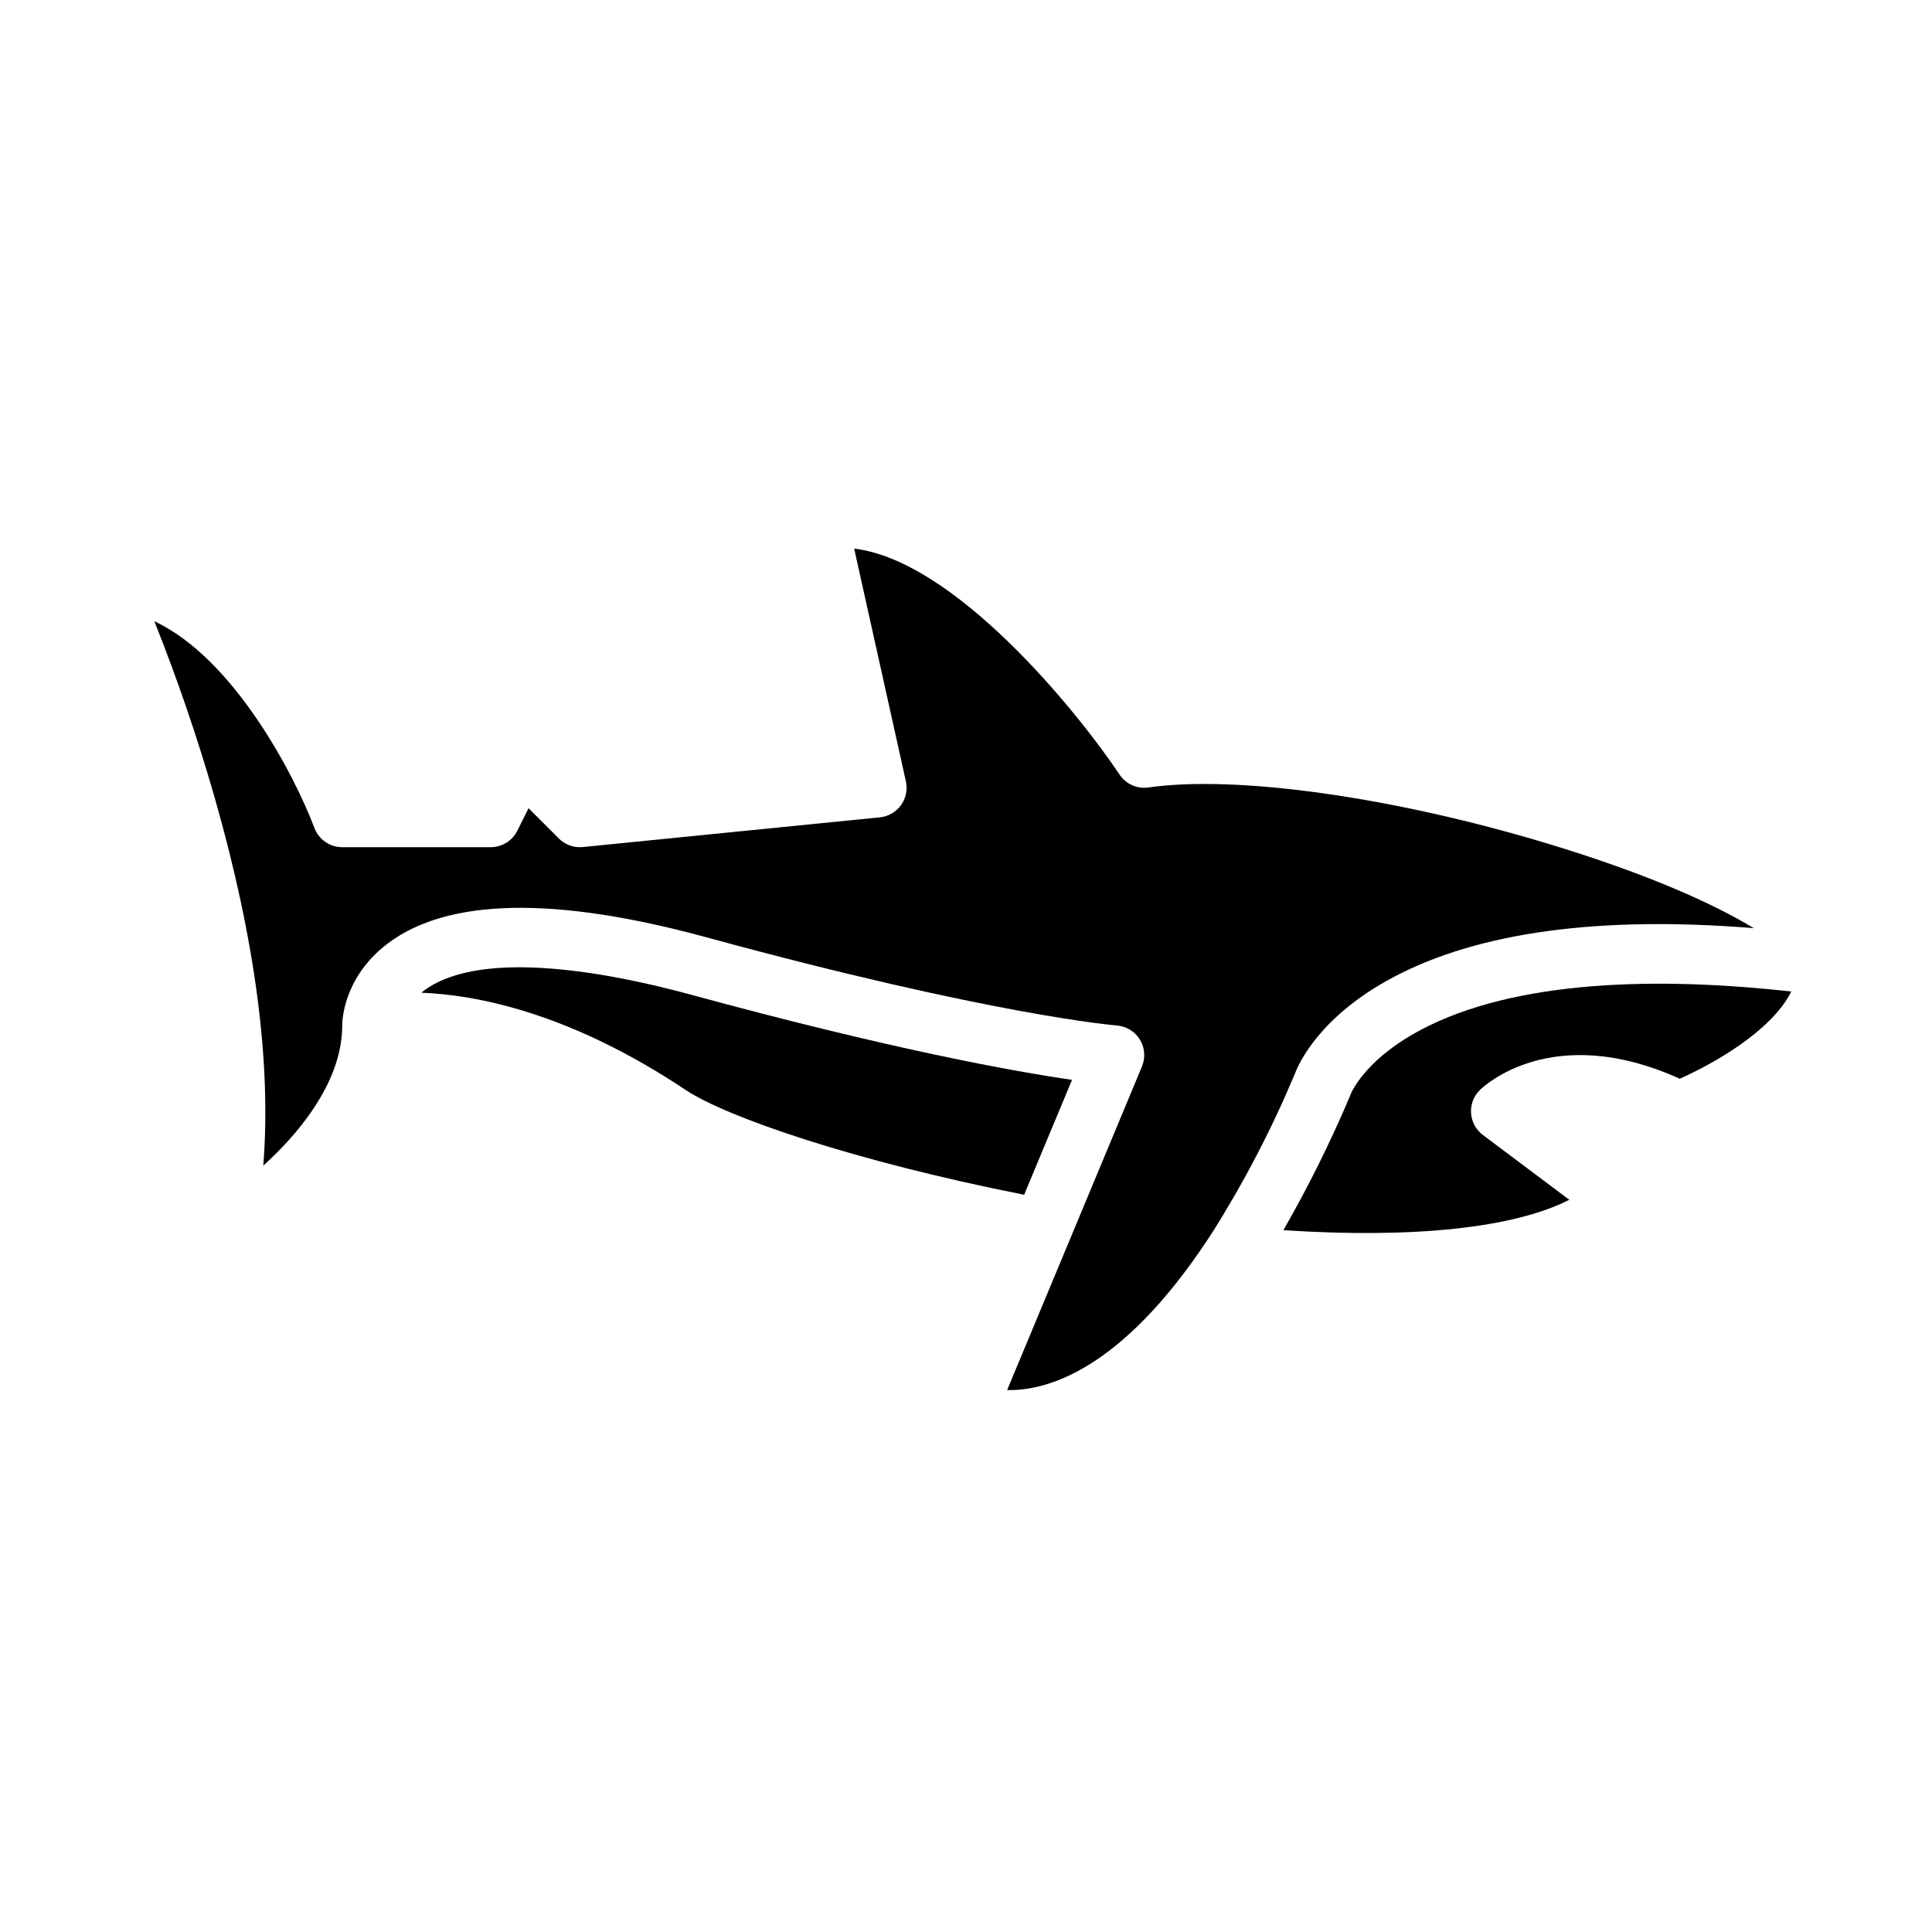 <?xml version="1.0" encoding="UTF-8"?>
<!-- Uploaded to: ICON Repo, www.svgrepo.com, Generator: ICON Repo Mixer Tools -->
<svg fill="#000000" width="800px" height="800px" version="1.1" viewBox="144 144 512 512" xmlns="http://www.w3.org/2000/svg">
 <g>
  <path d="m513.43 402.87c22.605-11.898 54.621-16.211 95.336-12.895-10.223-6.227-27.742-14.312-54.938-22.508-40.82-12.301-82.219-18.105-105.48-14.781h-0.004c-3 0.43-5.981-0.902-7.66-3.426-11.176-16.734-43.52-56.637-70.32-59.879l13.707 61.676c0.488 2.199 0.016 4.5-1.305 6.324-1.32 1.824-3.359 2.996-5.598 3.223l-78.719 7.871c-2.352 0.234-4.68-0.598-6.352-2.266l-8.023-8.023-2.988 5.977 0.004 0.004c-1.336 2.66-4.062 4.344-7.039 4.344h-39.359c-3.281 0-6.219-2.035-7.371-5.109-5.062-13.438-21.109-44.793-42.418-54.766 6.125 15.352 11.473 31 16.027 46.887 10.711 37.492 15.008 70.137 12.844 97.383 1.246-1.129 2.512-2.336 3.777-3.606 7.82-7.875 17.141-20.086 17.141-33.559 0-1.277 0.336-12.742 11.926-21.598 15.887-12.133 44.355-12.723 84.609-1.742 75.848 20.691 108.41 23.336 108.73 23.359v0.004c2.519 0.191 4.793 1.578 6.117 3.734 1.32 2.152 1.527 4.809 0.555 7.141l-35.727 85.738c10.25 0.254 30.039-4.965 53.164-39.91l0.359-0.547c0.27-0.41 0.543-0.82 0.812-1.242l0.004 0.004c8.449-13.402 15.777-27.48 21.902-42.094 1.031-2.758 6.668-15.391 26.289-25.719z"/>
  <path d="m522.5 415.92c-16.078 7.914-20.172 17.109-20.586 18.121-0.055 0.188-0.125 0.371-0.211 0.547-5.148 12.152-11.023 23.98-17.594 35.422 34.57 2.262 61.098-0.582 75.77-8.055l-22.902-17.176c-1.828-1.371-2.969-3.465-3.129-5.742-0.164-2.273 0.672-4.508 2.285-6.121 0.781-0.781 18.992-18.41 53.023-3.043 8.73-3.856 24.387-12.648 29.551-23.113-30.672-3.41-69.562-3.953-96.207 9.16z"/>
  <path d="m428.1 430.17c-15.277-2.211-47.559-7.992-101.02-22.574-19.594-5.344-54.809-12.605-70.512-1.23-0.324 0.234-0.625 0.473-0.918 0.711 14.738 0.578 39.402 5.34 69.992 25.734 10.918 7.281 44.898 18.941 89.766 27.812z"/>
 </g>
</svg>